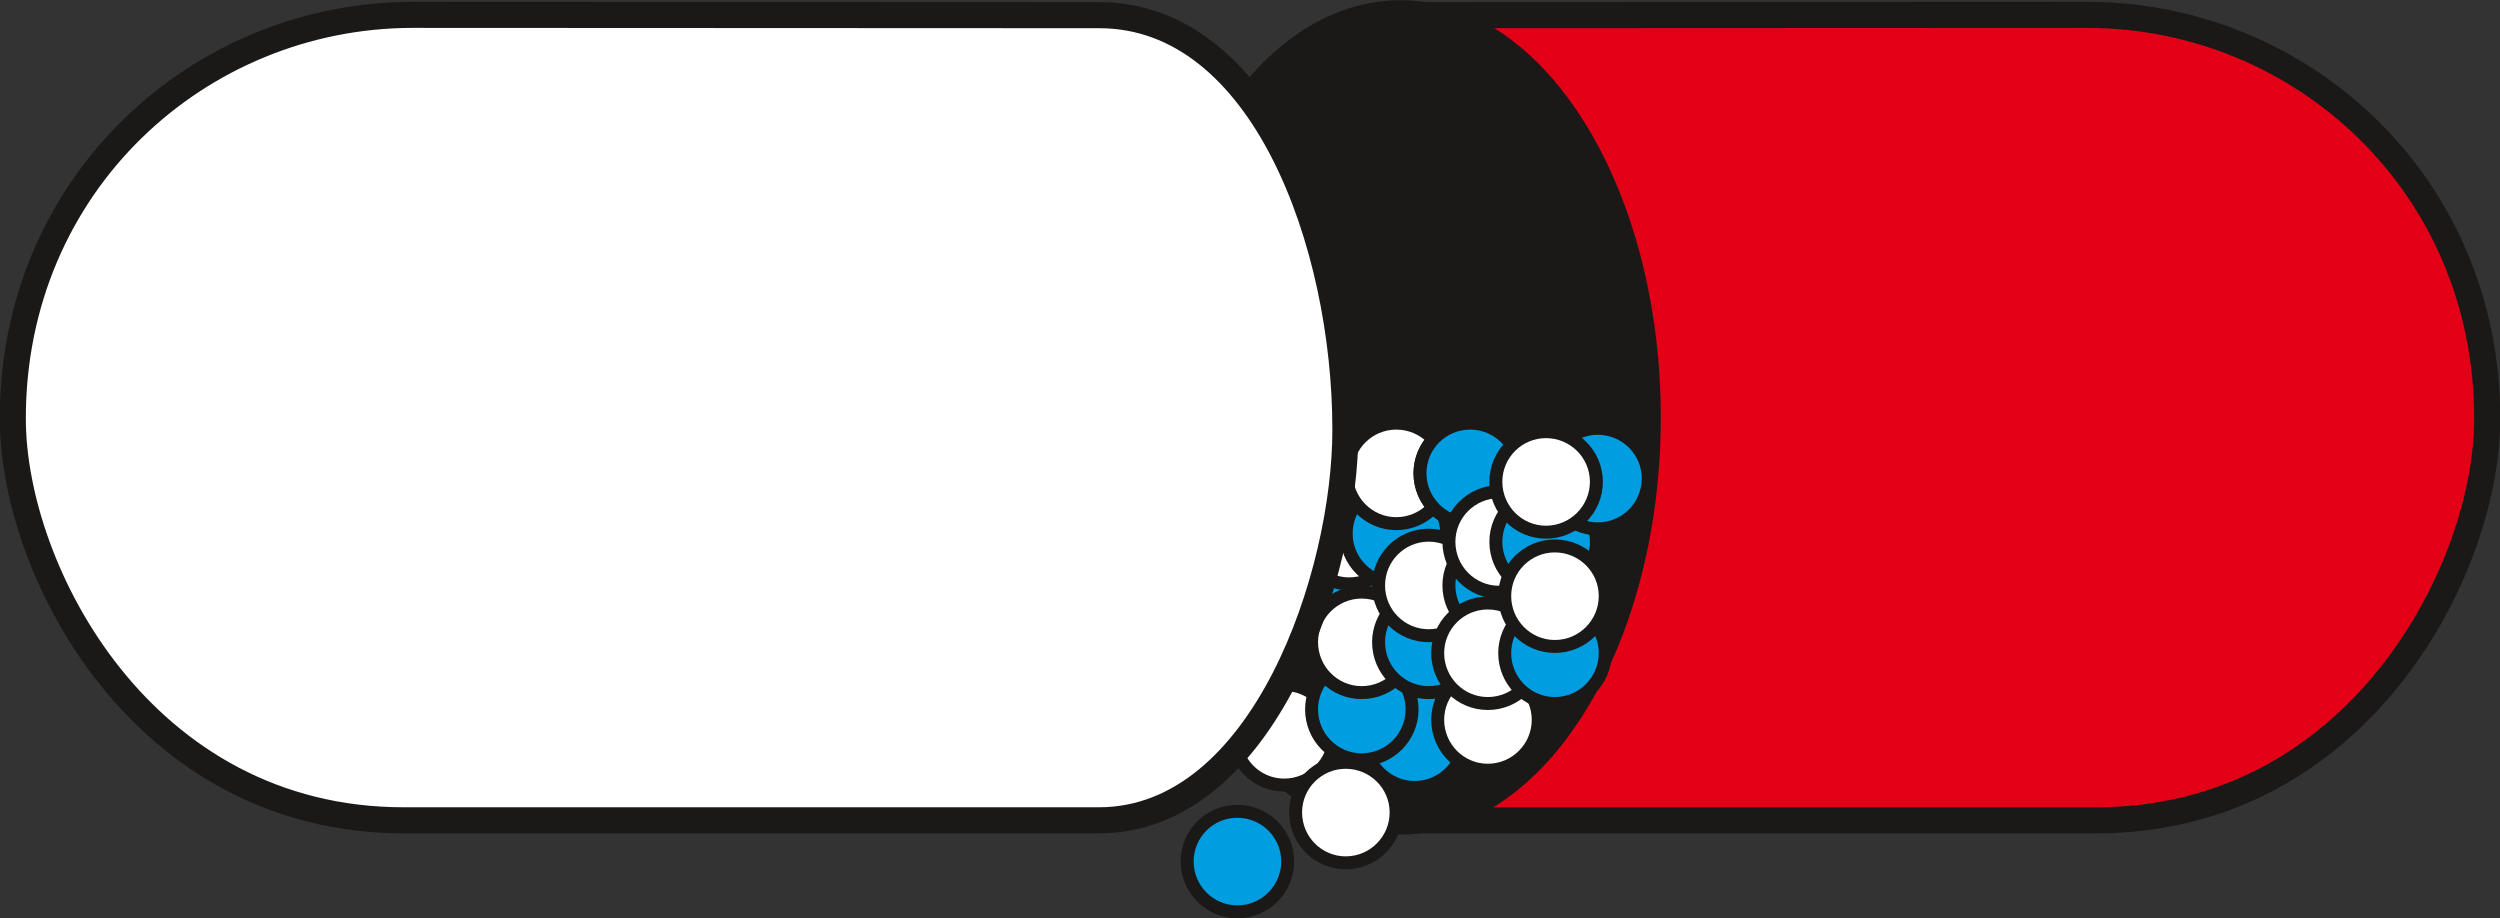 <svg xmlns="http://www.w3.org/2000/svg" xml:space="preserve" width="597.808" height="58.09mm" fill-rule="evenodd" stroke-linejoin="round" stroke-width="28.222" preserveAspectRatio="xMidYMid" version="1.2" viewBox="0 0 15817 5809"><rect x="0" y="0" width="15817" height="5809" fill="#333333" stroke="none"/><defs class="ClipPathGroup"><clipPath id="a" clipPathUnits="userSpaceOnUse"><path d="M0 0h15817v5809H0z"/></clipPath></defs><g class="SlideGroup"><g class="Slide" clip-path="url(#a)"><g class="Page"><g class="com.sun.star.drawing.ClosedBezierShape"><path fill="none" d="M7222 11h8598v5263H7222z" class="BoundingBox"/><path fill="#E30016" d="m8864 96 4344-2c1349 2 2530 1069 2528 2556 0 957-818 2542-2477 2540H8864c-1044 0-1561-1555-1559-2474 0-1170 518-2622 1559-2620Z"/><path fill="none" stroke="#1B1918" stroke-linecap="round" stroke-width="165" d="m8864 96 4344-2c1349 2 2530 1069 2528 2556 0 957-818 2542-2477 2540H8864c-1044 0-1561-1555-1559-2474 0-1170 518-2622 1559-2620Z"/></g><g class="com.sun.star.drawing.ClosedBezierShape"><path fill="none" d="M7212 1h3297v5281H7212z" class="BoundingBox"/><path fill="#1B1918" d="M8859 84c862 0 1566 1148 1566 2558 0 1407-704 2556-1566 2556-861 0-1564-1149-1564-2556 0-1410 703-2558 1564-2558Z"/><path fill="none" stroke="#1B1918" stroke-linecap="round" stroke-width="165" d="M8859 84c862 0 1566 1148 1566 2558 0 1407-704 2556-1566 2556-861 0-1564-1149-1564-2556 0-1410 703-2558 1564-2558Z"/></g><g class="com.sun.star.drawing.ClosedBezierShape"><path fill="none" d="M7767 4290h719v720h-719z" class="BoundingBox"/><path fill="#FFF" d="M8125 4331c176 0 319 142 319 317 0 176-143 319-319 319-175 0-317-143-317-319 0-175 142-317 317-317Z"/><path fill="none" stroke="#1B1918" stroke-linecap="round" stroke-width="82" d="M8125 4331c176 0 319 142 319 317 0 176-143 319-319 319-175 0-317-143-317-319 0-175 142-317 317-317Z"/></g><g class="com.sun.star.drawing.ClosedBezierShape"><path fill="none" d="M8592 4305h720v720h-720z" class="BoundingBox"/><path fill="#009EE0" d="M8950 4346c176 0 319 142 319 317 0 176-143 319-319 319-175 0-317-143-317-319 0-175 142-317 317-317Z"/><path fill="none" stroke="#1B1918" stroke-linecap="round" stroke-width="82" d="M8950 4346c176 0 319 142 319 317 0 176-143 319-319 319-175 0-317-143-317-319 0-175 142-317 317-317Z"/></g><g class="com.sun.star.drawing.ClosedBezierShape"><path fill="none" d="M8156 4782h719v720h-719z" class="BoundingBox"/><path fill="#FFF" d="M8514 4823c176 0 319 142 319 317 0 176-143 319-319 319-175 0-317-143-317-319 0-175 142-317 317-317Z"/><path fill="none" stroke="#1B1918" stroke-linecap="round" stroke-width="82" d="M8514 4823c176 0 319 142 319 317 0 176-143 319-319 319-175 0-317-143-317-319 0-175 142-317 317-317Z"/></g><g class="com.sun.star.drawing.ClosedBezierShape"><path fill="none" d="M7470 5092h720v720h-720z" class="BoundingBox"/><path fill="#009EE0" d="M7828 5133c176 0 319 142 319 317 0 176-143 319-319 319-175 0-317-143-317-319 0-175 142-317 317-317Z"/><path fill="none" stroke="#1B1918" stroke-linecap="round" stroke-width="82" d="M7828 5133c176 0 319 142 319 317 0 176-143 319-319 319-175 0-317-143-317-319 0-175 142-317 317-317Z"/></g><g class="com.sun.star.drawing.ClosedBezierShape"><path fill="none" d="M8178 3294h720v719h-720z" class="BoundingBox"/><path fill="#009EE0" d="M8536 3335c176 0 319 142 319 317 0 176-143 319-319 319-175 0-317-143-317-319 0-175 142-317 317-317Z"/><path fill="none" stroke="#1B1918" stroke-linecap="round" stroke-width="82" d="M8536 3335c176 0 319 142 319 317 0 176-143 319-319 319-175 0-317-143-317-319 0-175 142-317 317-317Z"/></g><g class="com.sun.star.drawing.ClosedBezierShape"><path fill="none" d="M8178 3017h720v720h-720z" class="BoundingBox"/><path fill="#FFF" d="M8536 3058c176 0 319 142 319 317 0 176-143 319-319 319-175 0-317-143-317-319 0-175 142-317 317-317Z"/><path fill="none" stroke="#1B1918" stroke-linecap="round" stroke-width="82" d="M8536 3058c176 0 319 142 319 317 0 176-143 319-319 319-175 0-317-143-317-319 0-175 142-317 317-317Z"/></g><g class="com.sun.star.drawing.ClosedBezierShape"><path fill="none" d="M8476 3017h719v720h-719z" class="BoundingBox"/><path fill="#009EE0" d="M8834 3058c176 0 319 142 319 317 0 176-143 319-319 319-175 0-317-143-317-319 0-175 142-317 317-317Z"/><path fill="none" stroke="#1B1918" stroke-linecap="round" stroke-width="82" d="M8834 3058c176 0 319 142 319 317 0 176-143 319-319 319-175 0-317-143-317-319 0-175 142-317 317-317Z"/></g><g class="com.sun.star.drawing.ClosedBezierShape"><path fill="none" d="M8476 2636h719v720h-719z" class="BoundingBox"/><path fill="#FFF" d="M8834 2677c176 0 319 142 319 317 0 176-143 319-319 319-175 0-317-143-317-319 0-175 142-317 317-317Z"/><path fill="none" stroke="#1B1918" stroke-linecap="round" stroke-width="82" d="M8834 2677c176 0 319 142 319 317 0 176-143 319-319 319-175 0-317-143-317-319 0-175 142-317 317-317Z"/></g><g class="com.sun.star.drawing.ClosedBezierShape"><path fill="none" d="M8943 2636h719v720h-719z" class="BoundingBox"/><path fill="#FFF" d="M9301 2677c176 0 319 142 319 317 0 176-143 319-319 319-175 0-317-143-317-319 0-175 142-317 317-317Z"/><path fill="none" stroke="#1B1918" stroke-linecap="round" stroke-width="82" d="M9301 2677c176 0 319 142 319 317 0 176-143 319-319 319-175 0-317-143-317-319 0-175 142-317 317-317Z"/></g><g class="com.sun.star.drawing.ClosedBezierShape"><path fill="none" d="M8943 2636h719v720h-719z" class="BoundingBox"/><path fill="#009EE0" d="M9301 2677c176 0 319 142 319 317 0 176-143 319-319 319-175 0-317-143-317-319 0-175 142-317 317-317Z"/><path fill="none" stroke="#1B1918" stroke-linecap="round" stroke-width="82" d="M9301 2677c176 0 319 142 319 317 0 176-143 319-319 319-175 0-317-143-317-319 0-175 142-317 317-317Z"/></g><g class="com.sun.star.drawing.ClosedBezierShape"><path fill="none" d="M8257 4130h719v720h-719z" class="BoundingBox"/><path fill="#009EE0" d="M8615 4171c176 0 319 142 319 317 0 176-143 319-319 319-175 0-317-143-317-319 0-175 142-317 317-317Z"/><path fill="none" stroke="#1B1918" stroke-linecap="round" stroke-width="82" d="M8615 4171c176 0 319 142 319 317 0 176-143 319-319 319-175 0-317-143-317-319 0-175 142-317 317-317Z"/></g><g class="com.sun.star.drawing.ClosedBezierShape"><path fill="none" d="M8257 3705h719v719h-719z" class="BoundingBox"/><path fill="#FFF" d="M8615 3746c176 0 319 142 319 317 0 176-143 319-319 319-175 0-317-143-317-319 0-175 142-317 317-317Z"/><path fill="none" stroke="#1B1918" stroke-linecap="round" stroke-width="82" d="M8615 3746c176 0 319 142 319 317 0 176-143 319-319 319-175 0-317-143-317-319 0-175 142-317 317-317Z"/></g><g class="com.sun.star.drawing.ClosedBezierShape"><path fill="none" d="M8681 3705h720v719h-720z" class="BoundingBox"/><path fill="#009EE0" d="M9039 3746c176 0 319 142 319 317 0 176-143 319-319 319-175 0-317-143-317-319 0-175 142-317 317-317Z"/><path fill="none" stroke="#1B1918" stroke-linecap="round" stroke-width="82" d="M9039 3746c176 0 319 142 319 317 0 176-143 319-319 319-175 0-317-143-317-319 0-175 142-317 317-317Z"/></g><g class="com.sun.star.drawing.ClosedBezierShape"><path fill="none" d="M8681 3345h720v719h-720z" class="BoundingBox"/><path fill="#FFF" d="M9039 3386c176 0 319 142 319 318s-143 318-319 318c-175 0-317-142-317-318s142-318 317-318Z"/><path fill="none" stroke="#1B1918" stroke-linecap="round" stroke-width="82" d="M9039 3386c176 0 319 142 319 318s-143 318-319 318c-175 0-317-142-317-318s142-318 317-318Z"/></g><g class="com.sun.star.drawing.ClosedBezierShape"><path fill="none" d="M9126 3345h720v719h-720z" class="BoundingBox"/><path fill="#009EE0" d="M9484 3386c176 0 319 142 319 318s-143 318-319 318c-175 0-317-142-317-318s142-318 317-318Z"/><path fill="none" stroke="#1B1918" stroke-linecap="round" stroke-width="82" d="M9484 3386c176 0 319 142 319 318s-143 318-319 318c-175 0-317-142-317-318s142-318 317-318Z"/></g><g class="com.sun.star.drawing.ClosedBezierShape"><path fill="none" d="M9126 3070h720v719h-720z" class="BoundingBox"/><path fill="#FFF" d="M9484 3111c176 0 319 142 319 317 0 176-143 319-319 319-175 0-317-143-317-319 0-175 142-317 317-317Z"/><path fill="none" stroke="#1B1918" stroke-linecap="round" stroke-width="82" d="M9484 3111c176 0 319 142 319 317 0 176-143 319-319 319-175 0-317-143-317-319 0-175 142-317 317-317Z"/></g><g class="com.sun.star.drawing.ClosedBezierShape"><path fill="none" d="M9423 3070h719v719h-719z" class="BoundingBox"/><path fill="#009EE0" d="M9781 3111c176 0 319 142 319 317 0 176-143 319-319 319-175 0-317-143-317-319 0-175 142-317 317-317Z"/><path fill="none" stroke="#1B1918" stroke-linecap="round" stroke-width="82" d="M9781 3111c176 0 319 142 319 317 0 176-143 319-319 319-175 0-317-143-317-319 0-175 142-317 317-317Z"/></g><g class="com.sun.star.drawing.ClosedBezierShape"><path fill="none" d="M9751 2669h719v720h-719z" class="BoundingBox"/><path fill="#009EE0" d="M10109 2710c176 0 319 142 319 317 0 176-143 319-319 319-175 0-317-143-317-319 0-175 142-317 317-317Z"/><path fill="none" stroke="#1B1918" stroke-linecap="round" stroke-width="82" d="M10109 2710c176 0 319 142 319 317 0 176-143 319-319 319-175 0-317-143-317-319 0-175 142-317 317-317Z"/></g><g class="com.sun.star.drawing.ClosedBezierShape"><path fill="none" d="M9055 4196h720v720h-720z" class="BoundingBox"/><path fill="#FFF" d="M9413 4237c176 0 319 142 319 317 0 176-143 319-319 319-175 0-317-143-317-319 0-175 142-317 317-317Z"/><path fill="none" stroke="#1B1918" stroke-linecap="round" stroke-width="82" d="M9413 4237c176 0 319 142 319 317 0 176-143 319-319 319-175 0-317-143-317-319 0-175 142-317 317-317Z"/></g><g class="com.sun.star.drawing.ClosedBezierShape"><path fill="none" d="M9055 3774h720v719h-720z" class="BoundingBox"/><path fill="#FFF" d="M9413 3815c176 0 319 142 319 317 0 176-143 319-319 319-175 0-317-143-317-319 0-175 142-317 317-317Z"/><path fill="none" stroke="#1B1918" stroke-linecap="round" stroke-width="82" d="M9413 3815c176 0 319 142 319 317 0 176-143 319-319 319-175 0-317-143-317-319 0-175 142-317 317-317Z"/></g><g class="com.sun.star.drawing.ClosedBezierShape"><path fill="none" d="M9479 3774h720v719h-720z" class="BoundingBox"/><path fill="#009EE0" d="M9837 3815c176 0 319 142 319 317 0 176-143 319-319 319-175 0-317-143-317-319 0-175 142-317 317-317Z"/><path fill="none" stroke="#1B1918" stroke-linecap="round" stroke-width="82" d="M9837 3815c176 0 319 142 319 317 0 176-143 319-319 319-175 0-317-143-317-319 0-175 142-317 317-317Z"/></g><g class="com.sun.star.drawing.ClosedBezierShape"><path fill="none" d="M9479 3413h720v719h-720z" class="BoundingBox"/><path fill="#FFF" d="M9837 3454c176 0 319 142 319 317 0 176-143 319-319 319-175 0-317-143-317-319 0-175 142-317 317-317Z"/><path fill="none" stroke="#1B1918" stroke-linecap="round" stroke-width="82" d="M9837 3454c176 0 319 142 319 317 0 176-143 319-319 319-175 0-317-143-317-319 0-175 142-317 317-317Z"/></g><g class="com.sun.star.drawing.ClosedBezierShape"><path fill="none" d="M9423 2690h719v719h-719z" class="BoundingBox"/><path fill="#FFF" d="M9781 2731c176 0 319 142 319 317 0 176-143 319-319 319-175 0-317-143-317-319 0-175 142-317 317-317Z"/><path fill="none" stroke="#1B1918" stroke-linecap="round" stroke-width="82" d="M9781 2731c176 0 319 142 319 317 0 176-143 319-319 319-175 0-317-143-317-319 0-175 142-317 317-317Z"/></g><g class="com.sun.star.drawing.ClosedBezierShape"><path fill="none" d="M-2 11h8598v5263H-2z" class="BoundingBox"/><path fill="#FFF" d="m6952 96-4344-2C1259 96 79 1163 81 2650c0 957 817 2542 2476 2540h4395c1044 0 1562-1555 1560-2474 0-1170-518-2622-1560-2620Z"/><path fill="none" stroke="#1B1918" stroke-linecap="round" stroke-width="165" d="m6952 96-4344-2C1259 96 79 1163 81 2650c0 957 817 2542 2476 2540h4395c1044 0 1562-1555 1560-2474 0-1170-518-2622-1560-2620Z"/></g></g></g></g></svg>
